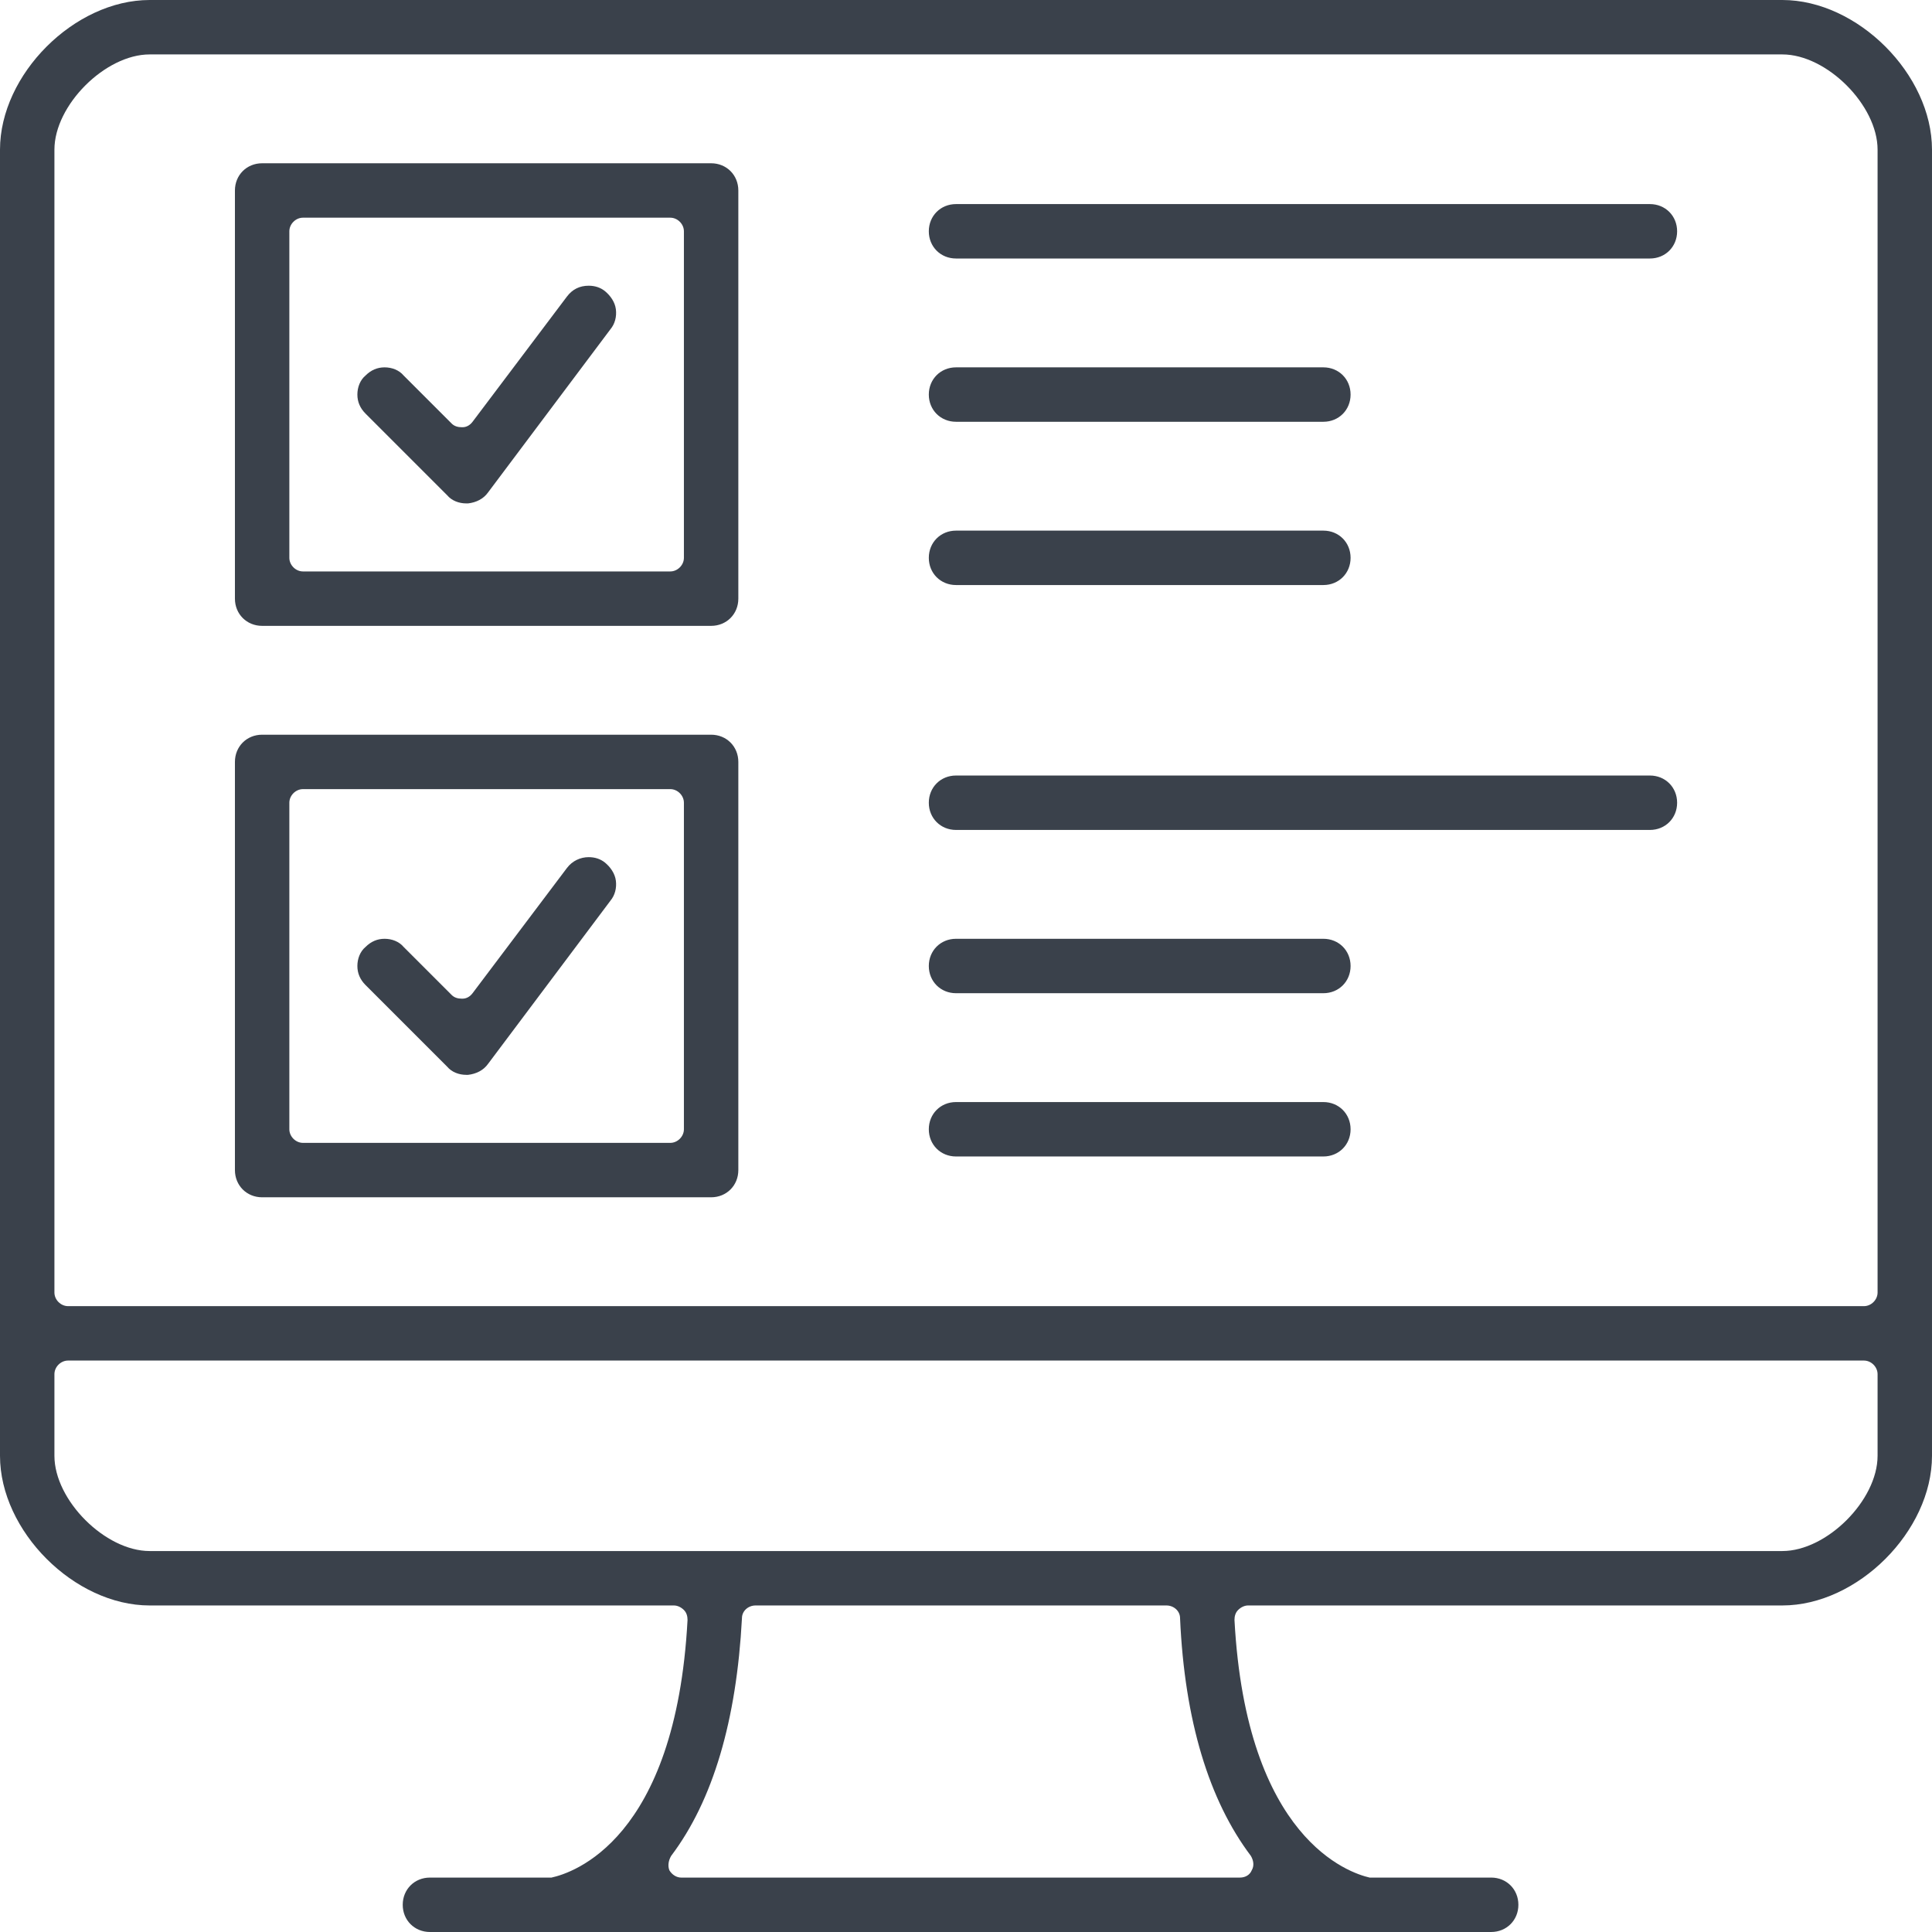 <?xml version="1.0" encoding="utf-8"?>
<!-- Generator: Adobe Illustrator 23.0.2, SVG Export Plug-In . SVG Version: 6.00 Build 0)  -->
<svg version="1.1" id="Layer_1" xmlns="http://www.w3.org/2000/svg" xmlns:xlink="http://www.w3.org/1999/xlink" x="0px" y="0px"
	 viewBox="0 0 213 213" style="enable-background:new 0 0 213 213;" xml:space="preserve">
<style type="text/css">
	.st0{fill:#3A414B;}
</style>
<g>
	<path class="st0" d="M47.4,213c-1.7,0-3-1.3-3-3s1.3-3,3-3h13.1c0.1,0,0.2,0,0.3,0c2.3-0.5,13.7-4.1,15-28.4c0-0.4-0.1-0.8-0.4-1.1
		c-0.3-0.3-0.7-0.5-1.1-0.5H16.5C8.2,177,0,168.8,0,160.5v-144C0,8.2,8.2,0,16.5,0h180c8.3,0,16.5,8.2,16.5,16.5v144
		c0,8.3-8.2,16.5-16.5,16.5h-58.9c-0.4,0-0.8,0.2-1.1,0.5c-0.3,0.3-0.4,0.7-0.4,1.1c1.3,24.2,12.7,27.9,14.9,28.4c0.1,0,0.2,0,0.3,0
		h13.1c1.7,0,3,1.3,3,3s-1.3,3-3,3H47.4z M83.3,177c-0.8,0-1.5,0.6-1.5,1.4c-0.6,11.3-3.2,20.1-7.8,26.2c-0.3,0.5-0.4,1.1-0.2,1.6
		c0.3,0.5,0.8,0.8,1.3,0.8h61.6c0.6,0,1.1-0.3,1.3-0.8c0.3-0.5,0.2-1.1-0.1-1.6c-4.6-6.1-7.3-14.9-7.8-26.2c0-0.8-0.7-1.4-1.5-1.4
		H83.3z M7.5,150c-0.8,0-1.5,0.7-1.5,1.5v9c0,4.9,5.6,10.5,10.5,10.5h180c4.9,0,10.5-5.6,10.5-10.5v-9c0-0.8-0.7-1.5-1.5-1.5H7.5z
		 M16.5,6C11.6,6,6,11.6,6,16.5v126c0,0.8,0.7,1.5,1.5,1.5h198c0.8,0,1.5-0.7,1.5-1.5v-126c0-4.9-5.6-10.5-10.5-10.5H16.5z"/>
	<path class="st0" d="M28.9,69c-1.7,0-3-1.3-3-3V21c0-1.7,1.3-3,3-3h49.5c1.7,0,3,1.3,3,3v45c0,1.7-1.3,3-3,3H28.9z M33.4,24
		c-0.8,0-1.5,0.7-1.5,1.5v36c0,0.8,0.7,1.5,1.5,1.5h40.5c0.8,0,1.5-0.7,1.5-1.5v-36c0-0.8-0.7-1.5-1.5-1.5H33.4z"/>
	<path class="st0" d="M105.4,28.5c-1.7,0-3-1.3-3-3s1.3-3,3-3h76.5c1.7,0,3,1.3,3,3s-1.3,3-3,3H105.4z"/>
	<path class="st0" d="M105.4,46.5c-1.7,0-3-1.3-3-3s1.3-3,3-3h40.5c1.7,0,3,1.3,3,3s-1.3,3-3,3H105.4z"/>
	<path class="st0" d="M105.4,64.5c-1.7,0-3-1.3-3-3s1.3-3,3-3h40.5c1.7,0,3,1.3,3,3s-1.3,3-3,3H105.4z"/>
	<path class="st0" d="M105.4,91.5c-1.7,0-3-1.3-3-3s1.3-3,3-3h76.5c1.7,0,3,1.3,3,3s-1.3,3-3,3H105.4z"/>
	<path class="st0" d="M105.4,109.5c-1.7,0-3-1.3-3-3s1.3-3,3-3h40.5c1.7,0,3,1.3,3,3s-1.3,3-3,3H105.4z"/>
	<path class="st0" d="M105.4,127.5c-1.7,0-3-1.3-3-3s1.3-3,3-3h40.5c1.7,0,3,1.3,3,3s-1.3,3-3,3H105.4z"/>
	<path class="st0" d="M51.4,55.5c-0.8,0-1.6-0.3-2.1-0.9l-9-9c-0.6-0.6-0.9-1.3-0.9-2.1c0-0.8,0.3-1.6,0.9-2.1
		c0.6-0.6,1.3-0.9,2.1-0.9c0.8,0,1.6,0.3,2.1,0.9l5.3,5.3c0.3,0.3,0.7,0.4,1.1,0.4c0,0,0.1,0,0.1,0c0.4,0,0.8-0.2,1.1-0.6l10.4-13.8
		c0.6-0.8,1.4-1.2,2.4-1.2c0.7,0,1.3,0.2,1.8,0.6c0.6,0.5,1.1,1.2,1.2,2c0.1,0.8-0.1,1.6-0.6,2.2l-13.5,18c-0.5,0.7-1.3,1.1-2.2,1.2
		C51.5,55.5,51.5,55.5,51.4,55.5z"/>
	<path class="st0" d="M28.9,132c-1.7,0-3-1.3-3-3V84c0-1.7,1.3-3,3-3h49.5c1.7,0,3,1.3,3,3v45c0,1.7-1.3,3-3,3H28.9z M33.4,87
		c-0.8,0-1.5,0.7-1.5,1.5v36c0,0.8,0.7,1.5,1.5,1.5h40.5c0.8,0,1.5-0.7,1.5-1.5v-36c0-0.8-0.7-1.5-1.5-1.5H33.4z"/>
	<path class="st0" d="M51.4,118.5c-0.8,0-1.6-0.3-2.1-0.9l-9-9c-0.6-0.6-0.9-1.3-0.9-2.1c0-0.8,0.3-1.6,0.9-2.1
		c0.6-0.6,1.3-0.9,2.1-0.9c0.8,0,1.6,0.3,2.1,0.9l5.3,5.3c0.3,0.3,0.7,0.4,1.1,0.4c0,0,0.1,0,0.1,0c0.4,0,0.8-0.2,1.1-0.6l10.4-13.8
		c0.6-0.8,1.5-1.2,2.4-1.2c0.7,0,1.3,0.2,1.8,0.6c0.6,0.5,1.1,1.2,1.2,2c0.1,0.8-0.1,1.6-0.6,2.2l-13.5,18c-0.5,0.7-1.3,1.1-2.2,1.2
		C51.5,118.5,51.5,118.5,51.4,118.5z"/>
</g>
</svg>
